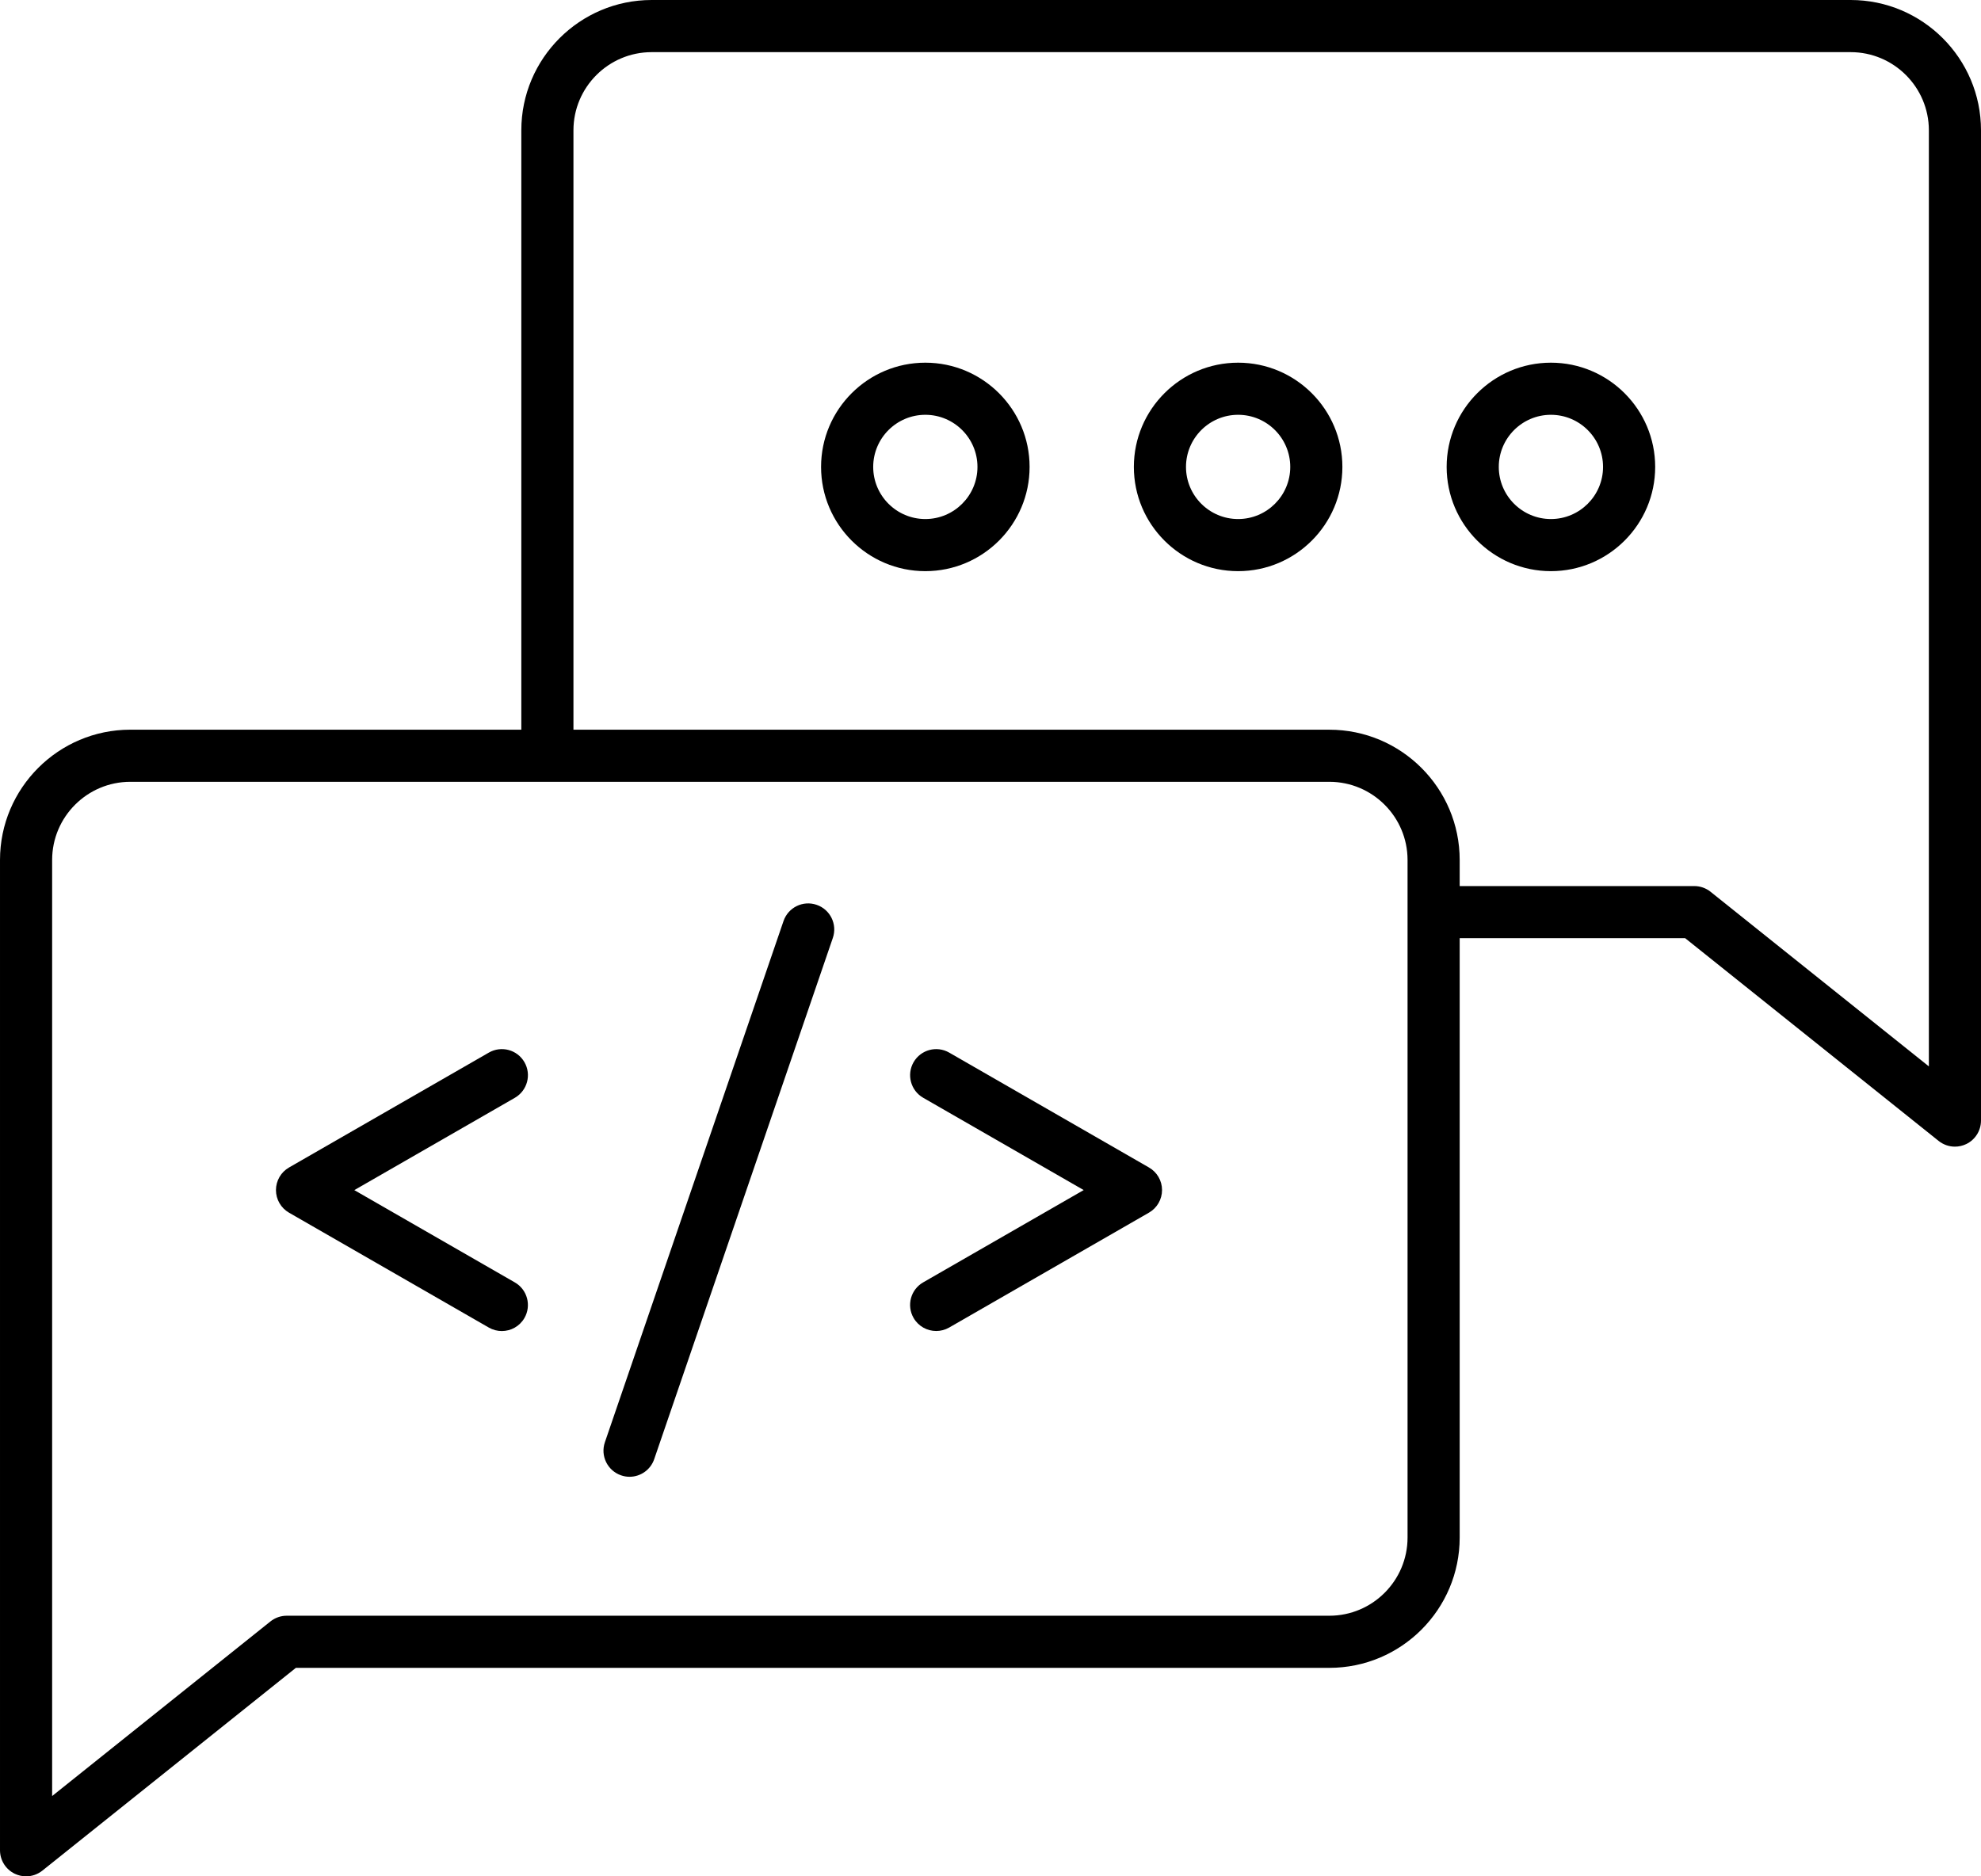 <svg xmlns="http://www.w3.org/2000/svg" viewBox="0 0 76 72" enable-background="new 0 0 76 72"><path d="m71 0h-46c-2.757 0-5 2.243-5 5v23h-15c-2.757 0-5 2.243-5 5v38c0 .384.221.735.566.901.139.066.287.099.434.099.223 0 .444-.075.625-.219l9.726-7.781h39.649c2.757 0 5-2.243 5-5v-23h8.649l9.726 7.781c.181.144.402.219.625.219.147 0 .296-.033.434-.099.345-.166.566-.517.566-.901v-38c0-2.757-2.243-5-5-5m-17 59c0 1.654-1.346 3-3 3h-40c-.228 0-.447.077-.625.219l-8.375 6.7v-35.919c0-1.654 1.346-3 3-3h46c1.654 0 3 1.346 3 3v26m20-18.08l-8.375-6.7c-.178-.142-.397-.219-.625-.219h-9v-1c0-2.757-2.243-5-5-5h-29v-23c0-1.654 1.346-3 3-3h46c1.654 0 3 1.346 3 3v35.919"/><path d="m35.5 13.917c-2.206 0-4 1.794-4 4s1.794 4 4 4 4-1.794 4-4-1.794-4-4-4m0 6c-1.103 0-2-.897-2-2s.897-2 2-2 2 .897 2 2-.897 2-2 2"/><path d="m47.5 13.917c-2.206 0-4 1.794-4 4s1.794 4 4 4 4-1.794 4-4-1.794-4-4-4m0 6c-1.103 0-2-.897-2-2s.897-2 2-2 2 .897 2 2-.897 2-2 2"/><path d="m59.5 13.917c-2.206 0-4 1.794-4 4s1.794 4 4 4 4-1.794 4-4-1.794-4-4-4m0 6c-1.103 0-2-.897-2-2s.897-2 2-2 2 .897 2 2-.897 2-2 2"/><path d="m20.12 40.759c-.275-.479-.886-.644-1.366-.368l-7.666 4.409c-.31.178-.501.509-.501.867s.191.688.501.867l7.666 4.409c.157.09.329.133.498.133.347 0 .683-.18.868-.501.275-.479.11-1.09-.368-1.365l-6.159-3.542 6.159-3.542c.479-.277.644-.889.368-1.367"/><path d="m44.08 44.8l-7.665-4.409c-.48-.276-1.09-.11-1.366.368-.275.479-.11 1.09.368 1.365l6.158 3.542-6.158 3.542c-.479.275-.644.887-.368 1.365.186.322.521.501.868.501.169 0 .341-.043.498-.133l7.665-4.409c.31-.178.501-.509.501-.867s-.191-.687-.501-.865"/><path d="m31.33 34.721c-.524-.181-1.092.1-1.271.622l-6.853 20c-.179.522.1 1.091.622 1.27.107.037.217.055.324.055.416 0 .804-.261.946-.676l6.853-20c.18-.524-.099-1.093-.621-1.271"/></svg>